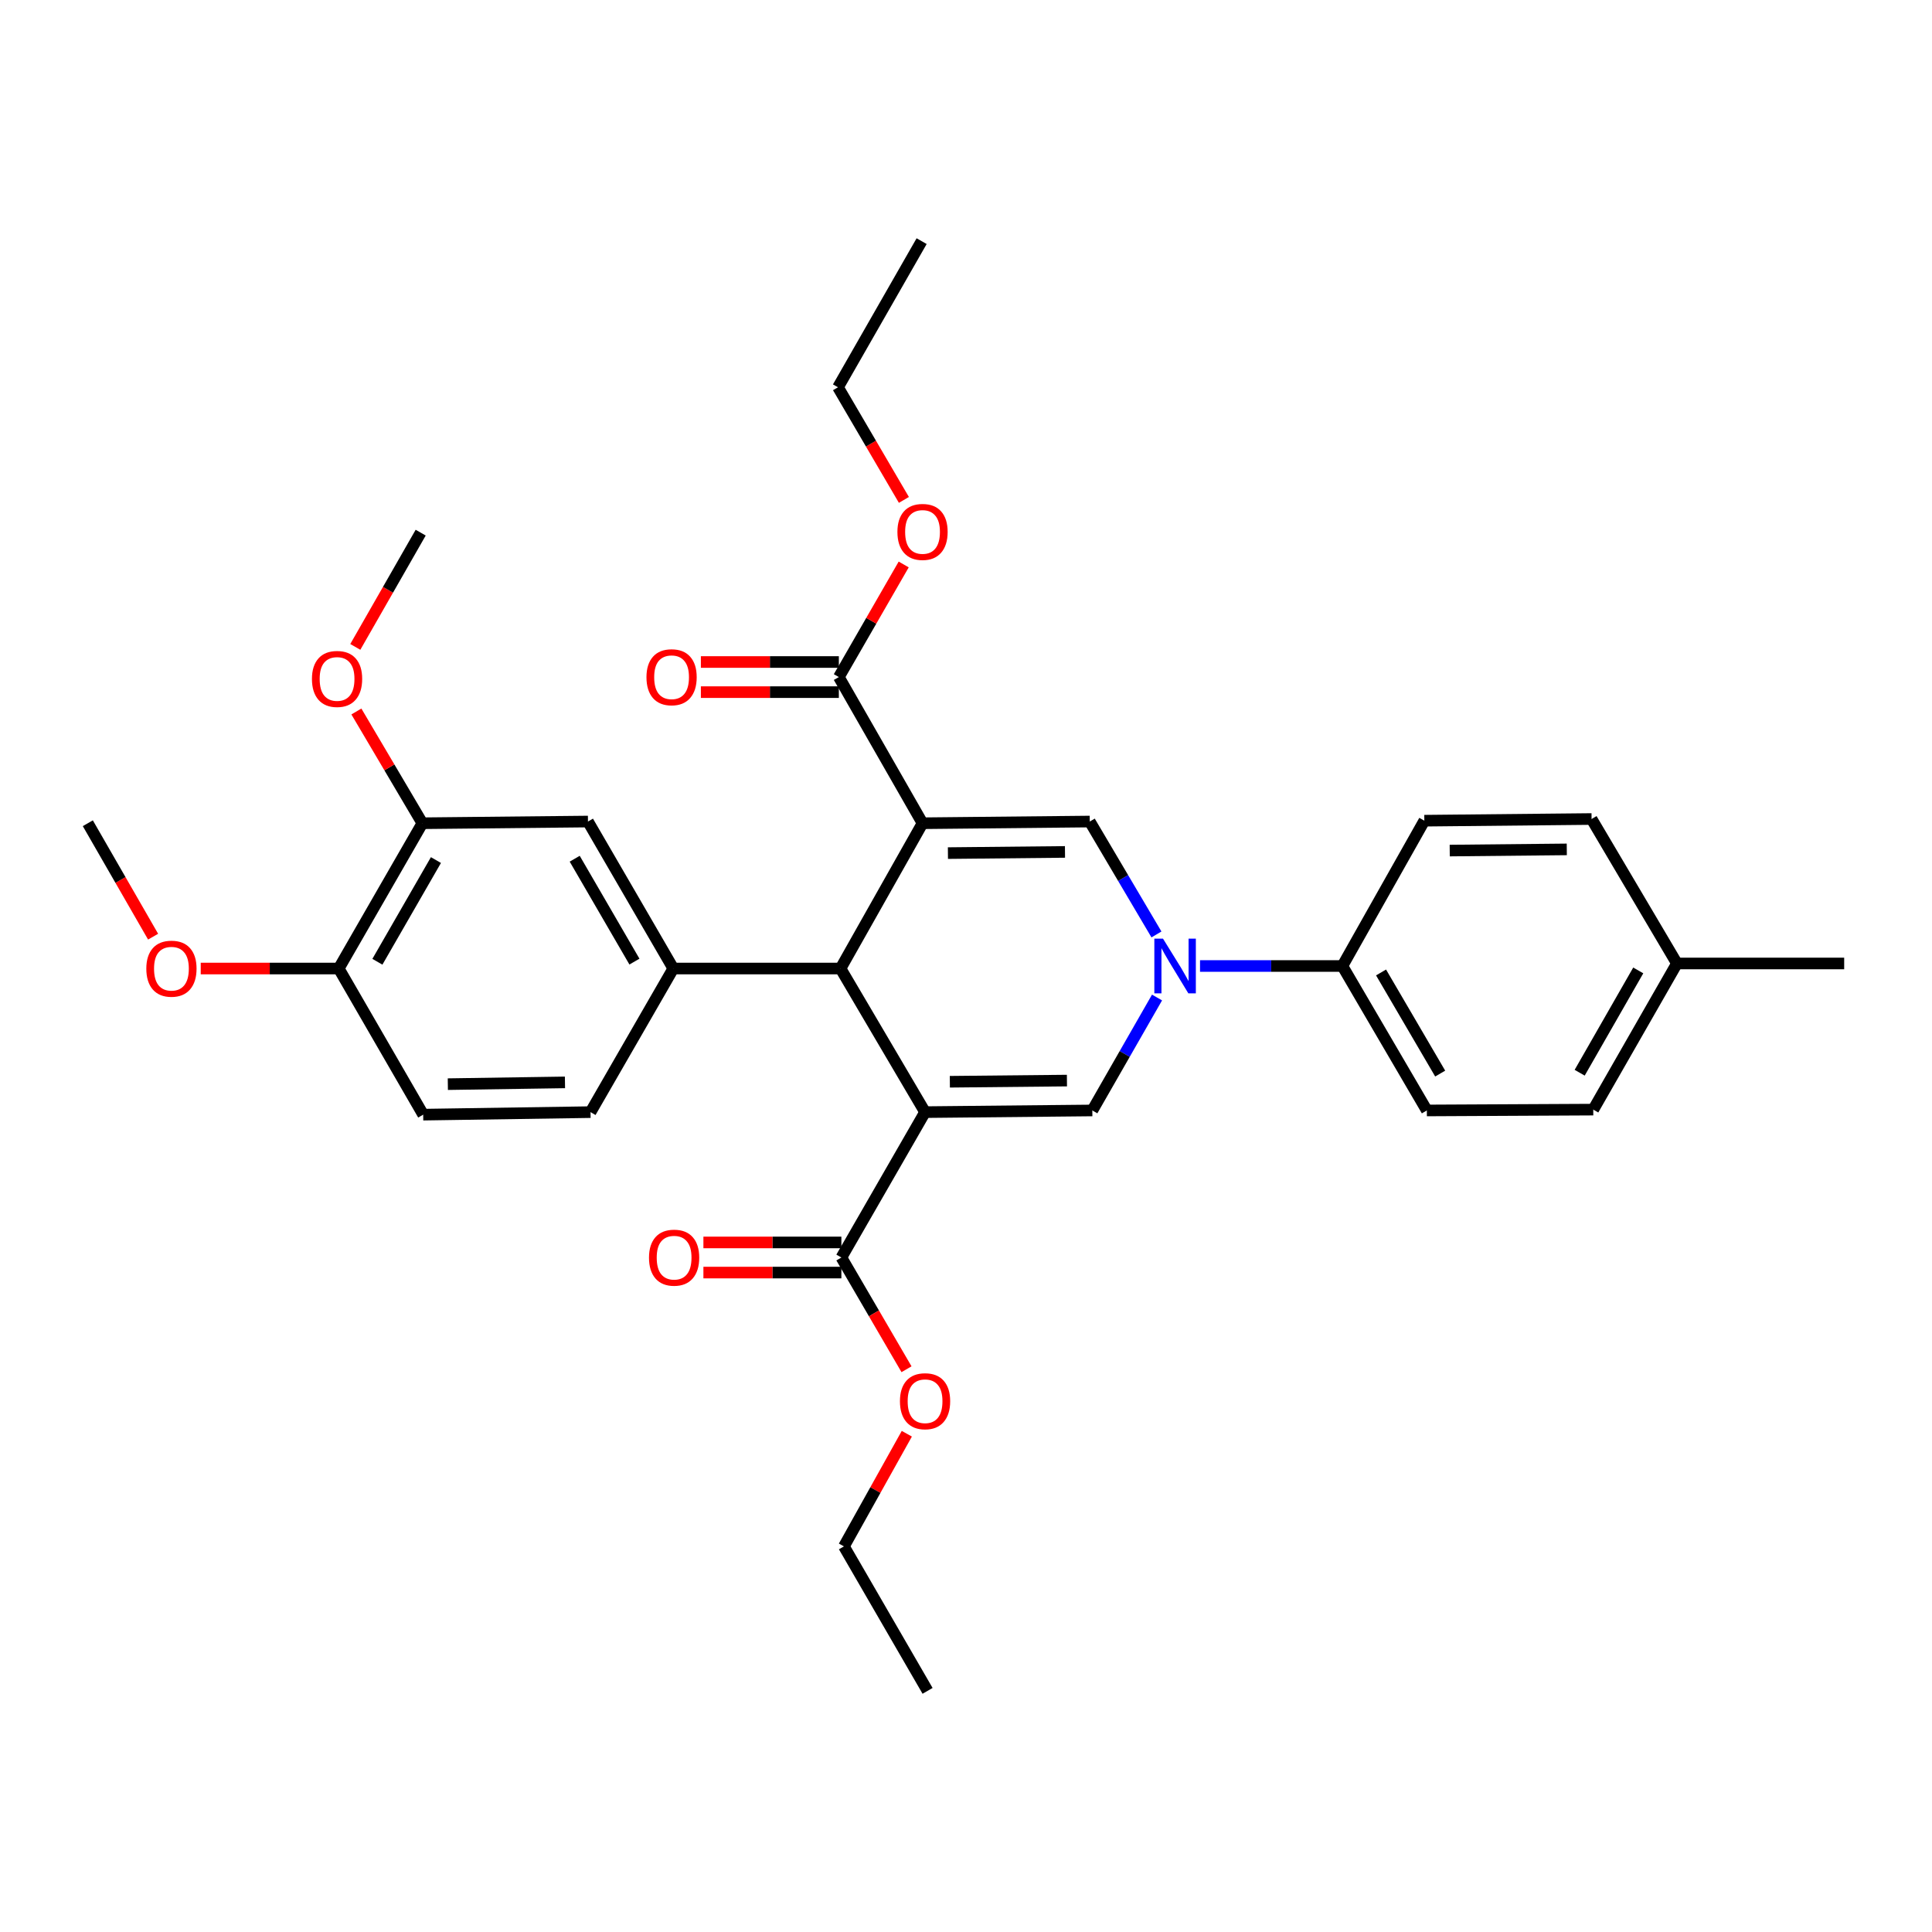 <?xml version='1.0' encoding='iso-8859-1'?>
<svg version='1.1' baseProfile='full'
              xmlns='http://www.w3.org/2000/svg'
                      xmlns:rdkit='http://www.rdkit.org/xml'
                      xmlns:xlink='http://www.w3.org/1999/xlink'
                  xml:space='preserve'
width='1000px' height='1000px' viewBox='0 0 1000 1000'>
<!-- END OF HEADER -->
<rect style='opacity:1.0;fill:#FFFFFF;stroke:none' width='1000' height='1000' x='0' y='0'> </rect>
<path class='bond-1' d='M 477.502,426.105 L 435.054,501.308' style='fill:none;fill-rule:evenodd;stroke:#000000;stroke-width:6px;stroke-linecap:butt;stroke-linejoin:miter;stroke-opacity:1' />
<path class='bond-4' d='M 477.502,426.105 L 564.063,425.23' style='fill:none;fill-rule:evenodd;stroke:#000000;stroke-width:6px;stroke-linecap:butt;stroke-linejoin:miter;stroke-opacity:1' />
<path class='bond-4' d='M 490.644,441.566 L 551.236,440.954' style='fill:none;fill-rule:evenodd;stroke:#000000;stroke-width:6px;stroke-linecap:butt;stroke-linejoin:miter;stroke-opacity:1' />
<path class='bond-6' d='M 477.502,426.105 L 434.188,350.451' style='fill:none;fill-rule:evenodd;stroke:#000000;stroke-width:6px;stroke-linecap:butt;stroke-linejoin:miter;stroke-opacity:1' />
<path class='bond-0' d='M 478.81,575.636 L 435.054,501.308' style='fill:none;fill-rule:evenodd;stroke:#000000;stroke-width:6px;stroke-linecap:butt;stroke-linejoin:miter;stroke-opacity:1' />
<path class='bond-7' d='M 478.81,575.636 L 435.496,650.883' style='fill:none;fill-rule:evenodd;stroke:#000000;stroke-width:6px;stroke-linecap:butt;stroke-linejoin:miter;stroke-opacity:1' />
<path class='bond-32' d='M 478.81,575.636 L 565.388,574.77' style='fill:none;fill-rule:evenodd;stroke:#000000;stroke-width:6px;stroke-linecap:butt;stroke-linejoin:miter;stroke-opacity:1' />
<path class='bond-32' d='M 491.641,559.914 L 552.245,559.307' style='fill:none;fill-rule:evenodd;stroke:#000000;stroke-width:6px;stroke-linecap:butt;stroke-linejoin:miter;stroke-opacity:1' />
<path class='bond-5' d='M 435.054,501.308 L 348.494,501.308' style='fill:none;fill-rule:evenodd;stroke:#000000;stroke-width:6px;stroke-linecap:butt;stroke-linejoin:miter;stroke-opacity:1' />
<path class='bond-2' d='M 598.58,483.669 L 581.321,454.45' style='fill:none;fill-rule:evenodd;stroke:#0000FF;stroke-width:6px;stroke-linecap:butt;stroke-linejoin:miter;stroke-opacity:1' />
<path class='bond-2' d='M 581.321,454.45 L 564.063,425.23' style='fill:none;fill-rule:evenodd;stroke:#000000;stroke-width:6px;stroke-linecap:butt;stroke-linejoin:miter;stroke-opacity:1' />
<path class='bond-3' d='M 598.879,516.314 L 582.134,545.542' style='fill:none;fill-rule:evenodd;stroke:#0000FF;stroke-width:6px;stroke-linecap:butt;stroke-linejoin:miter;stroke-opacity:1' />
<path class='bond-3' d='M 582.134,545.542 L 565.388,574.77' style='fill:none;fill-rule:evenodd;stroke:#000000;stroke-width:6px;stroke-linecap:butt;stroke-linejoin:miter;stroke-opacity:1' />
<path class='bond-9' d='M 621.131,500 L 657.972,500' style='fill:none;fill-rule:evenodd;stroke:#0000FF;stroke-width:6px;stroke-linecap:butt;stroke-linejoin:miter;stroke-opacity:1' />
<path class='bond-9' d='M 657.972,500 L 694.813,500' style='fill:none;fill-rule:evenodd;stroke:#000000;stroke-width:6px;stroke-linecap:butt;stroke-linejoin:miter;stroke-opacity:1' />
<path class='bond-8' d='M 348.494,501.308 L 304.33,425.23' style='fill:none;fill-rule:evenodd;stroke:#000000;stroke-width:6px;stroke-linecap:butt;stroke-linejoin:miter;stroke-opacity:1' />
<path class='bond-8' d='M 328.383,497.725 L 297.469,444.47' style='fill:none;fill-rule:evenodd;stroke:#000000;stroke-width:6px;stroke-linecap:butt;stroke-linejoin:miter;stroke-opacity:1' />
<path class='bond-11' d='M 348.494,501.308 L 305.655,575.636' style='fill:none;fill-rule:evenodd;stroke:#000000;stroke-width:6px;stroke-linecap:butt;stroke-linejoin:miter;stroke-opacity:1' />
<path class='bond-13' d='M 434.188,342.655 L 398.481,342.655' style='fill:none;fill-rule:evenodd;stroke:#000000;stroke-width:6px;stroke-linecap:butt;stroke-linejoin:miter;stroke-opacity:1' />
<path class='bond-13' d='M 398.481,342.655 L 362.774,342.655' style='fill:none;fill-rule:evenodd;stroke:#FF0000;stroke-width:6px;stroke-linecap:butt;stroke-linejoin:miter;stroke-opacity:1' />
<path class='bond-13' d='M 434.188,358.248 L 398.481,358.248' style='fill:none;fill-rule:evenodd;stroke:#000000;stroke-width:6px;stroke-linecap:butt;stroke-linejoin:miter;stroke-opacity:1' />
<path class='bond-13' d='M 398.481,358.248 L 362.774,358.248' style='fill:none;fill-rule:evenodd;stroke:#FF0000;stroke-width:6px;stroke-linecap:butt;stroke-linejoin:miter;stroke-opacity:1' />
<path class='bond-19' d='M 434.188,350.451 L 450.97,321.31' style='fill:none;fill-rule:evenodd;stroke:#000000;stroke-width:6px;stroke-linecap:butt;stroke-linejoin:miter;stroke-opacity:1' />
<path class='bond-19' d='M 450.97,321.31 L 467.752,292.169' style='fill:none;fill-rule:evenodd;stroke:#FF0000;stroke-width:6px;stroke-linecap:butt;stroke-linejoin:miter;stroke-opacity:1' />
<path class='bond-14' d='M 435.496,643.086 L 399.789,643.086' style='fill:none;fill-rule:evenodd;stroke:#000000;stroke-width:6px;stroke-linecap:butt;stroke-linejoin:miter;stroke-opacity:1' />
<path class='bond-14' d='M 399.789,643.086 L 364.082,643.086' style='fill:none;fill-rule:evenodd;stroke:#FF0000;stroke-width:6px;stroke-linecap:butt;stroke-linejoin:miter;stroke-opacity:1' />
<path class='bond-14' d='M 435.496,658.679 L 399.789,658.679' style='fill:none;fill-rule:evenodd;stroke:#000000;stroke-width:6px;stroke-linecap:butt;stroke-linejoin:miter;stroke-opacity:1' />
<path class='bond-14' d='M 399.789,658.679 L 364.082,658.679' style='fill:none;fill-rule:evenodd;stroke:#FF0000;stroke-width:6px;stroke-linecap:butt;stroke-linejoin:miter;stroke-opacity:1' />
<path class='bond-18' d='M 435.496,650.883 L 452.352,679.799' style='fill:none;fill-rule:evenodd;stroke:#000000;stroke-width:6px;stroke-linecap:butt;stroke-linejoin:miter;stroke-opacity:1' />
<path class='bond-18' d='M 452.352,679.799 L 469.209,708.715' style='fill:none;fill-rule:evenodd;stroke:#FF0000;stroke-width:6px;stroke-linecap:butt;stroke-linejoin:miter;stroke-opacity:1' />
<path class='bond-10' d='M 304.33,425.23 L 218.618,426.105' style='fill:none;fill-rule:evenodd;stroke:#000000;stroke-width:6px;stroke-linecap:butt;stroke-linejoin:miter;stroke-opacity:1' />
<path class='bond-16' d='M 694.813,500 L 738.535,574.77' style='fill:none;fill-rule:evenodd;stroke:#000000;stroke-width:6px;stroke-linecap:butt;stroke-linejoin:miter;stroke-opacity:1' />
<path class='bond-16' d='M 714.832,503.344 L 745.437,555.683' style='fill:none;fill-rule:evenodd;stroke:#000000;stroke-width:6px;stroke-linecap:butt;stroke-linejoin:miter;stroke-opacity:1' />
<path class='bond-17' d='M 694.813,500 L 737.235,424.788' style='fill:none;fill-rule:evenodd;stroke:#000000;stroke-width:6px;stroke-linecap:butt;stroke-linejoin:miter;stroke-opacity:1' />
<path class='bond-20' d='M 218.618,426.105 L 201.54,397.185' style='fill:none;fill-rule:evenodd;stroke:#000000;stroke-width:6px;stroke-linecap:butt;stroke-linejoin:miter;stroke-opacity:1' />
<path class='bond-20' d='M 201.54,397.185 L 184.462,368.266' style='fill:none;fill-rule:evenodd;stroke:#FF0000;stroke-width:6px;stroke-linecap:butt;stroke-linejoin:miter;stroke-opacity:1' />
<path class='bond-33' d='M 218.618,426.105 L 175.33,501.308' style='fill:none;fill-rule:evenodd;stroke:#000000;stroke-width:6px;stroke-linecap:butt;stroke-linejoin:miter;stroke-opacity:1' />
<path class='bond-33' d='M 225.639,445.165 L 195.337,497.807' style='fill:none;fill-rule:evenodd;stroke:#000000;stroke-width:6px;stroke-linecap:butt;stroke-linejoin:miter;stroke-opacity:1' />
<path class='bond-15' d='M 305.655,575.636 L 219.043,576.944' style='fill:none;fill-rule:evenodd;stroke:#000000;stroke-width:6px;stroke-linecap:butt;stroke-linejoin:miter;stroke-opacity:1' />
<path class='bond-15' d='M 292.428,560.241 L 231.799,561.157' style='fill:none;fill-rule:evenodd;stroke:#000000;stroke-width:6px;stroke-linecap:butt;stroke-linejoin:miter;stroke-opacity:1' />
<path class='bond-12' d='M 175.33,501.308 L 219.043,576.944' style='fill:none;fill-rule:evenodd;stroke:#000000;stroke-width:6px;stroke-linecap:butt;stroke-linejoin:miter;stroke-opacity:1' />
<path class='bond-24' d='M 175.33,501.308 L 139.615,501.308' style='fill:none;fill-rule:evenodd;stroke:#000000;stroke-width:6px;stroke-linecap:butt;stroke-linejoin:miter;stroke-opacity:1' />
<path class='bond-24' d='M 139.615,501.308 L 103.9,501.308' style='fill:none;fill-rule:evenodd;stroke:#FF0000;stroke-width:6px;stroke-linecap:butt;stroke-linejoin:miter;stroke-opacity:1' />
<path class='bond-21' d='M 738.535,574.77 L 824.67,574.337' style='fill:none;fill-rule:evenodd;stroke:#000000;stroke-width:6px;stroke-linecap:butt;stroke-linejoin:miter;stroke-opacity:1' />
<path class='bond-22' d='M 737.235,424.788 L 823.795,423.922' style='fill:none;fill-rule:evenodd;stroke:#000000;stroke-width:6px;stroke-linecap:butt;stroke-linejoin:miter;stroke-opacity:1' />
<path class='bond-22' d='M 750.375,440.251 L 810.967,439.644' style='fill:none;fill-rule:evenodd;stroke:#000000;stroke-width:6px;stroke-linecap:butt;stroke-linejoin:miter;stroke-opacity:1' />
<path class='bond-25' d='M 469.37,742.099 L 453.095,771.256' style='fill:none;fill-rule:evenodd;stroke:#FF0000;stroke-width:6px;stroke-linecap:butt;stroke-linejoin:miter;stroke-opacity:1' />
<path class='bond-25' d='M 453.095,771.256 L 436.821,800.414' style='fill:none;fill-rule:evenodd;stroke:#000000;stroke-width:6px;stroke-linecap:butt;stroke-linejoin:miter;stroke-opacity:1' />
<path class='bond-26' d='M 467.857,258.753 L 450.801,229.603' style='fill:none;fill-rule:evenodd;stroke:#FF0000;stroke-width:6px;stroke-linecap:butt;stroke-linejoin:miter;stroke-opacity:1' />
<path class='bond-26' d='M 450.801,229.603 L 433.746,200.452' style='fill:none;fill-rule:evenodd;stroke:#000000;stroke-width:6px;stroke-linecap:butt;stroke-linejoin:miter;stroke-opacity:1' />
<path class='bond-28' d='M 183.904,334.836 L 200.824,305.268' style='fill:none;fill-rule:evenodd;stroke:#FF0000;stroke-width:6px;stroke-linecap:butt;stroke-linejoin:miter;stroke-opacity:1' />
<path class='bond-28' d='M 200.824,305.268 L 217.743,275.699' style='fill:none;fill-rule:evenodd;stroke:#000000;stroke-width:6px;stroke-linecap:butt;stroke-linejoin:miter;stroke-opacity:1' />
<path class='bond-34' d='M 824.67,574.337 L 867.985,498.692' style='fill:none;fill-rule:evenodd;stroke:#000000;stroke-width:6px;stroke-linecap:butt;stroke-linejoin:miter;stroke-opacity:1' />
<path class='bond-34' d='M 817.636,555.242 L 847.956,502.29' style='fill:none;fill-rule:evenodd;stroke:#000000;stroke-width:6px;stroke-linecap:butt;stroke-linejoin:miter;stroke-opacity:1' />
<path class='bond-23' d='M 823.795,423.922 L 867.985,498.692' style='fill:none;fill-rule:evenodd;stroke:#000000;stroke-width:6px;stroke-linecap:butt;stroke-linejoin:miter;stroke-opacity:1' />
<path class='bond-27' d='M 867.985,498.692 L 954.545,498.692' style='fill:none;fill-rule:evenodd;stroke:#000000;stroke-width:6px;stroke-linecap:butt;stroke-linejoin:miter;stroke-opacity:1' />
<path class='bond-29' d='M 79.245,484.819 L 62.35,455.462' style='fill:none;fill-rule:evenodd;stroke:#FF0000;stroke-width:6px;stroke-linecap:butt;stroke-linejoin:miter;stroke-opacity:1' />
<path class='bond-29' d='M 62.35,455.462 L 45.455,426.105' style='fill:none;fill-rule:evenodd;stroke:#000000;stroke-width:6px;stroke-linecap:butt;stroke-linejoin:miter;stroke-opacity:1' />
<path class='bond-30' d='M 436.821,800.414 L 480.11,875.184' style='fill:none;fill-rule:evenodd;stroke:#000000;stroke-width:6px;stroke-linecap:butt;stroke-linejoin:miter;stroke-opacity:1' />
<path class='bond-31' d='M 433.746,200.452 L 477.034,124.816' style='fill:none;fill-rule:evenodd;stroke:#000000;stroke-width:6px;stroke-linecap:butt;stroke-linejoin:miter;stroke-opacity:1' />
<path  class='atom-3' d='M 601.966 485.84
L 611.246 500.84
Q 612.166 502.32, 613.646 505
Q 615.126 507.68, 615.206 507.84
L 615.206 485.84
L 618.966 485.84
L 618.966 514.16
L 615.086 514.16
L 605.126 497.76
Q 603.966 495.84, 602.726 493.64
Q 601.526 491.44, 601.166 490.76
L 601.166 514.16
L 597.486 514.16
L 597.486 485.84
L 601.966 485.84
' fill='#0000FF'/>
<path  class='atom-14' d='M 334.61 350.531
Q 334.61 343.731, 337.97 339.931
Q 341.33 336.131, 347.61 336.131
Q 353.89 336.131, 357.25 339.931
Q 360.61 343.731, 360.61 350.531
Q 360.61 357.411, 357.21 361.331
Q 353.81 365.211, 347.61 365.211
Q 341.37 365.211, 337.97 361.331
Q 334.61 357.451, 334.61 350.531
M 347.61 362.011
Q 351.93 362.011, 354.25 359.131
Q 356.61 356.211, 356.61 350.531
Q 356.61 344.971, 354.25 342.171
Q 351.93 339.331, 347.61 339.331
Q 343.29 339.331, 340.93 342.131
Q 338.61 344.931, 338.61 350.531
Q 338.61 356.251, 340.93 359.131
Q 343.29 362.011, 347.61 362.011
' fill='#FF0000'/>
<path  class='atom-15' d='M 335.918 650.963
Q 335.918 644.163, 339.278 640.363
Q 342.638 636.563, 348.918 636.563
Q 355.198 636.563, 358.558 640.363
Q 361.918 644.163, 361.918 650.963
Q 361.918 657.843, 358.518 661.763
Q 355.118 665.643, 348.918 665.643
Q 342.678 665.643, 339.278 661.763
Q 335.918 657.883, 335.918 650.963
M 348.918 662.443
Q 353.238 662.443, 355.558 659.563
Q 357.918 656.643, 357.918 650.963
Q 357.918 645.403, 355.558 642.603
Q 353.238 639.763, 348.918 639.763
Q 344.598 639.763, 342.238 642.563
Q 339.918 645.363, 339.918 650.963
Q 339.918 656.683, 342.238 659.563
Q 344.598 662.443, 348.918 662.443
' fill='#FF0000'/>
<path  class='atom-19' d='M 465.81 725.265
Q 465.81 718.465, 469.17 714.665
Q 472.53 710.865, 478.81 710.865
Q 485.09 710.865, 488.45 714.665
Q 491.81 718.465, 491.81 725.265
Q 491.81 732.145, 488.41 736.065
Q 485.01 739.945, 478.81 739.945
Q 472.57 739.945, 469.17 736.065
Q 465.81 732.185, 465.81 725.265
M 478.81 736.745
Q 483.13 736.745, 485.45 733.865
Q 487.81 730.945, 487.81 725.265
Q 487.81 719.705, 485.45 716.905
Q 483.13 714.065, 478.81 714.065
Q 474.49 714.065, 472.13 716.865
Q 469.81 719.665, 469.81 725.265
Q 469.81 730.985, 472.13 733.865
Q 474.49 736.745, 478.81 736.745
' fill='#FF0000'/>
<path  class='atom-20' d='M 464.502 275.32
Q 464.502 268.52, 467.862 264.72
Q 471.222 260.92, 477.502 260.92
Q 483.782 260.92, 487.142 264.72
Q 490.502 268.52, 490.502 275.32
Q 490.502 282.2, 487.102 286.12
Q 483.702 290, 477.502 290
Q 471.262 290, 467.862 286.12
Q 464.502 282.24, 464.502 275.32
M 477.502 286.8
Q 481.822 286.8, 484.142 283.92
Q 486.502 281, 486.502 275.32
Q 486.502 269.76, 484.142 266.96
Q 481.822 264.12, 477.502 264.12
Q 473.182 264.12, 470.822 266.92
Q 468.502 269.72, 468.502 275.32
Q 468.502 281.04, 470.822 283.92
Q 473.182 286.8, 477.502 286.8
' fill='#FF0000'/>
<path  class='atom-21' d='M 161.463 351.415
Q 161.463 344.615, 164.823 340.815
Q 168.183 337.015, 174.463 337.015
Q 180.743 337.015, 184.103 340.815
Q 187.463 344.615, 187.463 351.415
Q 187.463 358.295, 184.063 362.215
Q 180.663 366.095, 174.463 366.095
Q 168.223 366.095, 164.823 362.215
Q 161.463 358.335, 161.463 351.415
M 174.463 362.895
Q 178.783 362.895, 181.103 360.015
Q 183.463 357.095, 183.463 351.415
Q 183.463 345.855, 181.103 343.055
Q 178.783 340.215, 174.463 340.215
Q 170.143 340.215, 167.783 343.015
Q 165.463 345.815, 165.463 351.415
Q 165.463 357.135, 167.783 360.015
Q 170.143 362.895, 174.463 362.895
' fill='#FF0000'/>
<path  class='atom-25' d='M 75.735 501.388
Q 75.735 494.588, 79.095 490.788
Q 82.455 486.988, 88.735 486.988
Q 95.015 486.988, 98.375 490.788
Q 101.735 494.588, 101.735 501.388
Q 101.735 508.268, 98.335 512.188
Q 94.935 516.068, 88.735 516.068
Q 82.495 516.068, 79.095 512.188
Q 75.735 508.308, 75.735 501.388
M 88.735 512.868
Q 93.055 512.868, 95.375 509.988
Q 97.735 507.068, 97.735 501.388
Q 97.735 495.828, 95.375 493.028
Q 93.055 490.188, 88.735 490.188
Q 84.415 490.188, 82.055 492.988
Q 79.735 495.788, 79.735 501.388
Q 79.735 507.108, 82.055 509.988
Q 84.415 512.868, 88.735 512.868
' fill='#FF0000'/>
</svg>
